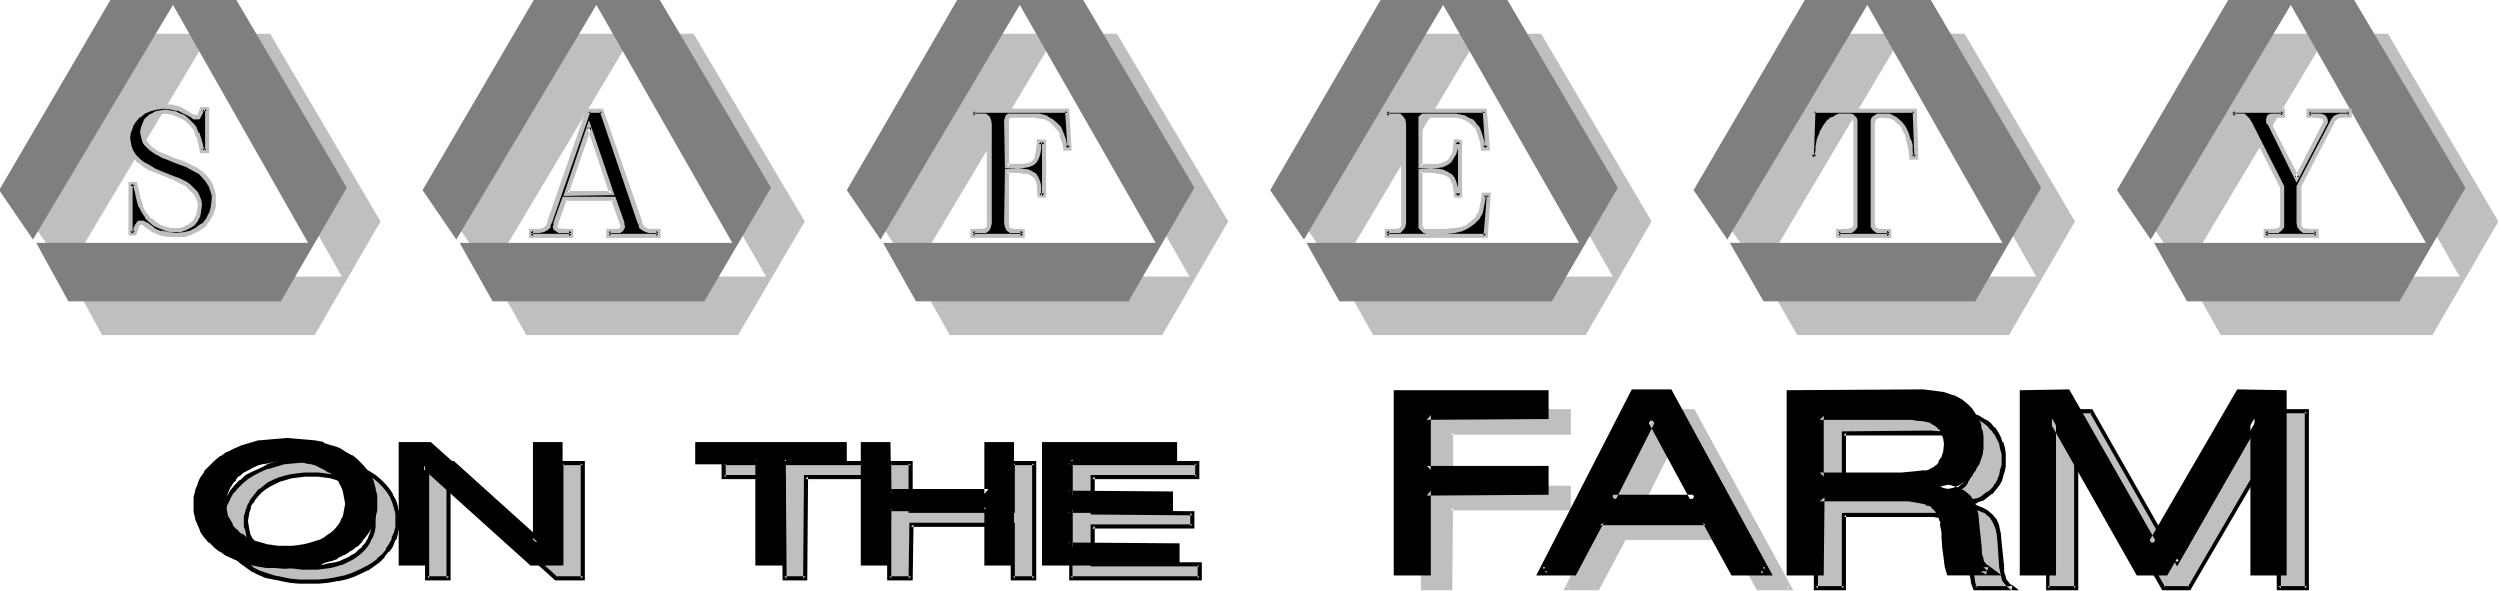 <svg xmlns="http://www.w3.org/2000/svg" fill-rule="evenodd" height="115.96" preserveAspectRatio="none" stroke-linecap="round" viewBox="0 0 3035 718" width="490.455"><style>.brush1{fill:#bfbfbf}.pen1{stroke:none}.brush2{fill:#7f7f7f}.brush3{fill:#000}</style><path class="pen1 brush1" d="M328 41H175L40 272l41 60L251 47l164 289H85l39 71h258l80-138L328 41z"/><path class="pen1 brush2" d="M287 0H134L-1 231l41 60L210 6l164 289H44l39 71h258l80-138L287 0z"/><path class="pen1 brush1" d="M842 41H689L554 272l41 60L765 47l165 289H599l40 71h257l81-138L842 41z"/><path class="pen1 brush2" d="M801 0H648L513 231l41 60L724 6l165 289H558l40 71h257l81-138L801 0z"/><path class="pen1 brush1" d="M1356 41h-153l-134 231 40 60 170-285 165 289h-331l40 71h258l80-138-135-228z"/><path class="pen1 brush2" d="M1315 0h-153l-134 231 41 60L1238 6l165 289h-331l40 71h258l80-138L1315 0z"/><path class="pen1 brush1" d="M1871 41h-154l-134 231 40 60 170-285 165 289h-331l40 71h258l80-138-134-228z"/><path class="pen1 brush2" d="M1830 0h-154l-134 231 41 60L1752 6l165 289h-331l40 71h258l80-138L1830 0z"/><path class="pen1 brush1" d="M2385 41h-154l-134 231 41 60 169-285 165 289h-331l41 71h257l80-138-134-228z"/><path class="pen1 brush2" d="M2344 0h-153l-135 231 41 60L2267 6l164 289h-331l41 71h257l80-138L2344 0z"/><path class="pen1 brush1" d="M2899 41h-153l-135 231 41 60 170-285 164 289h-330l40 71h257l80-138-134-228z"/><path class="pen1 brush2" d="M2858 0h-153l-135 231 41 60L2781 6l164 289h-330l40 71h258l80-138L2858 0z"/><path class="pen1 brush3" d="M158 223h6l2 11 2 9 3 7 3 7 4 6 4 5 5 4 6 3 10 4h4l5 1 7-1 5-2 6-2 4-3 4-5 2-5 2-5 1-6-1-4-1-4-1-5-2-3-6-6-3-3-3-2-5-3-5-2-6-3-8-3-7-3-7-3-5-2-5-3-5-3-4-3-6-6-3-5-3-6-1-5v-14l3-7 4-7 5-6 7-4 7-4 8-2 9-1 9 1 8 2 8 3 8 5 4 2 3 1 2-1 1-2 2-3 1-5h6v51h-6l-2-8-2-7-2-6-2-5-3-5-8-7-5-3-5-3-5-2-5-1h-11l-6 2-4 2-4 3-3 3-3 5-2 5v9l1 3 2 4 2 3 5 5 6 5 5 2 4 2 6 3 7 2 8 4 8 3 6 3 5 2 5 3 3 3 6 7 3 5 3 6 1 6 1 7-1 9-3 8-4 7-5 7-7 5-8 3-8 3-10 1-10-1-9-2-9-4-8-5-3-3h-2l-1-1-2 1-2 1-2 2-1 4v2l-1 4h-6v-61z"/><path class="pen1 brush1" d="m161 223-3 3h6l-3-2 3 10v1l2 9 2 7 1 1 3 6 4 6v1l4 4 6 5 6 3 10 4 5 1h12l6-2 6-3 5-3 4-5 3-6 1-5v-1l1-6v-5l-1-4-2-5-2-4-6-6-3-3-4-3-10-5-6-2-15-6-7-3-5-3-5-3-4-2-4-3-6-6-3-5v1l-2-6v1l-1-6v1l-1-6 1-8v1l3-8-1 1 4-6 5-6v1l6-5 7-3 8-2 9-1h-1l9 1h-1l9 2-1-1 8 4 8 4 4 3h7l2-3 2-4 2-5-3 2h6l-2-3v51l2-2h-6l3 2-2-9-2-7-2-6h-1l-2-5v-1l-3-4-8-8-5-4h-1l-5-2-4-2h-1l-6-1-5-1-6 1-6 1-5 3h-1l-4 3-4 4-2 5-2 5-1 6 1 4 1 4 1 4 2 3 6 6 7 5 4 2 5 3 6 2 7 3 8 3 8 3 11 6 4 2 3 3 6 7 3 5v-1l2 6 2 6v-1 7-1l-1 9-2 8v-1l-4 8-5 6v-1l-7 5h1l-8 4h1l-9 2-9 1-9-1-10-2 1 1-9-4h1l-8-6-4-2-2-1h-6l-2 2-2 3-2 4v3l-1 3 3-2h-6l3 3v-61l-5-2v65h9l2-5 1-3v1l1-4-1 1 2-2h-1l2-1h-1 2-1 1l2 1-1-1 3 3 9 6 9 4 10 2h20l9-3 8-4 8-5 5-7 5-8 3-9v-16l-2-7-2-6-4-6-6-7-4-3-4-3-12-6-7-3-9-3-7-3-5-2-5-2-4-2-7-5-4-5-2-3v1l-2-4 1 1-1-4v-8l2-4-1 1 3-5 3-3h-1l4-3 5-2h-1l6-1h-1l6-1h-1l6 1 5 1h-1l5 2 5 2 5 3-1-1 8 8 3 4 2 5-1-1 3 6 2 8 2 10h11v-56h-11l-2 7v-1l-1 3-1 2 1-1h-2 2l-3-1v1l-4-2-8-5-8-4-8-2h-19l-9 3-8 4-7 4-5 7-4 6-3 8-1 8v7l2 6v1l2 5 4 5 6 7h1l4 3 4 3 5 3 6 2 7 3 15 6 6 3 10 5h-1l4 2h-1l3 3 6 6-1-1 2 3 2 5v-1l1 4v4-1l-1 7v-1l-1 6v-1l-3 5h1l-4 4-4 3-5 2h1l-6 2h1-7 1-5l-5-1-9-3h1l-6-4-5-4v1l-4-5-4-5-3-7 1 1-3-8-2-9-3-12h-10l5 2z"/><path class="pen1 brush3" d="m675 271-1 2v4l2 2 3 1h15v7h-50v-7h15l4-2 2-3 2-4 47-136h17l46 136 2 4 2 3 3 2h15v7h-60v-7h14l1-1 2-2v-4l-1-2-10-29h-60l-10 29zm40-117-27 81h55l-28-81z"/><path class="pen1 brush1" d="M672 270v3l-1 2 1 4 3 2 3 2h16l-3-3v7l3-3h-50l3 3v-7l-3 3h11l5-1 4-2 4-3 1-5 1-1 47-136-3 2h17l-3-2 46 136 1 1 1 5 4 3 4 2 4 1h11l-2-3v7l2-3h-60l2 3v-7l-2 3h14l3-2 2-3 1-3-1-2v-3l-11-31h-64l-11 31 6 1 10-28-3 1h60l-3-1 10 28 1 3v2-1 2-1l-1 2 1-1-2 1 1-1-3 1h1-14v11h66v-11h-14 1l-4-1h1l-3-1-2-3v1l-2-5 1 1-48-138h-20l-48 138 1-1-2 5v-1l-2 3-3 1h1l-4 1h-13v11h54v-11h-13l-4-1 1 1-3-1h1l-2-1 1 1v-3 1-2 1l1-3-6-1z"/><path class="pen1 brush1" d="m715 146-31 92 62-1-31-91-2 9 27 81 3-4h-55l2 4 28-81h-5l2-9z"/><path class="pen1 brush3" d="M1201 151v-5l-2-3-3-2h-15v-6h115l3 45h-6l-1-5-1-5-2-8-4-6-4-5-6-5-6-3-8-2-4-1h-29l-3 1-2 1-1 2v58h21l5-1 5-2 3-3 2-4 2-5 1-7v-8h7v66h-6v-5l-1-6-1-6-1-4-3-4-4-2-4-2-6-1h-20v67l2 3 3 2h15v7h-61v-7h15l3-2 2-3V151z"/><path class="pen1 brush1" d="M1204 151v-1l-1-5-2-4-4-3h-16l2 3v-6l-2 2h115l-3-2 3 45 3-3h-6l3 2-1-5-1-5-3-8-3-7-5-5-6-5h-1l-6-4-8-2h-38l-3 2-1 3-1 3v1l1 57 16 1 7-1 6-1 5-2 4-3 3-5 2-6 1-6v-9l-3 3h7l-3-3v66l3-3h-6l2 3v-12l-1-5-2-5-3-5-5-3-4-2-7-1h-22l-1 66 1 5 2 4 4 3h16l-3-3v7l3-3h-61l2 3v-7l-2 3h16l4-3 2-4 1-5V151h-6v120-1 5-1l-1 3 1-1-3 2 1-1-4 1h-14v11h66v-11h-13l-4-1 1 1-3-2 1 1-1-3v1-5 1-63l-3 2h13l7 1h5l4 2 4 3-1-1 3 3-1-1 2 5 1 5v6l1 7h10v-70l-11-1-1 11-1 6-1 5-2 4 1-1-4 3h1l-5 1h1l-6 1h1-21l3 3v-58 1-2 1l2-1h-2 32-1l5 1 8 1h-1l6 3 5 5 4 5v-1l4 6h-1l2 7 2 5 1 8h10l-3-51h-120v11h14l4 1-1-1 3 2-1-1 1 3v-1 5h6z"/><path class="pen1 brush3" d="m1704 151-1-5-1-3-3-2h-16v-6h120l3 45h-6l-1-8-1-6-2-6-3-5-3-4-4-3-4-3-6-2-3-1-5-1-5-1h-32l-3 1-2 1-1 1-1 3v56h21l6-2 5-2 4-3 3-4 2-5 2-7v-7h6v66h-6v-10l-1-6-3-5-2-3-4-3-5-2-6-1h-22v65l1 3 2 3 2 1 3 1h24l10-1 9-2 7-3 6-5 5-5 4-7 1-4 2-5 1-6v-6h7l-4 50h-121v-7h16l3-2 1-3 1-4V151z"/><path class="pen1 brush1" d="M1707 151v-1l-1-5-3-4-3-3h-17l3 3v-6l-3 2h120l-3-2 3 45 3-3h-6l3 2-1-7-2-7-2-6-2-5-4-4v-1l-4-4-5-2-5-3h-1l-4-1-5-1h-41l-3 2-2 2v62l16 1 7-1h1l6-1 6-3 4-3 3-5 3-5 2-7v-8l-3 3h6l-3-3v66l3-3h-6l3 3v-10l-2-7-2-5-3-4-5-3-6-3-6-1h-24v72l3 3 3 3 4 1h24l10-1 9-2 8-4 7-5 6-6 4-7 1-5 1-5 1-5 1-7-3 2h7l-3-2-4 50 3-3h-121l3 3v-7l-3 3h17l3-3 3-4 1-5V151h-6v120-1 5-1l-2 3 1-1-3 2 2-1-5 1h-13v11h125l4-55h-11l-1 9-1 5-1 5-1 4-4 6h1l-6 5h1l-7 5h1l-8 3h1l-9 1-10 1h1-27l1 1-2-2h1l-2-2v1-68l-3 2h14l8 1h-1l6 1 5 2-1-1 4 3v-1l2 4 2 4v-1l1 6 1 7v5h10v-70l-10-1-1 10-1 6-2 5v-1l-3 5 1-1-4 3-5 2h1l-6 1h-21l3 3v-56 1-3 1l1-2-1 1 2-1h3-1 32-1 6l4 1 4 1h-1l6 2h-1l5 3h-1l4 3 4 4-1-1 2 5 2 6 2 6 1 10h11l-4-51h-124v11h13l5 1-2-1 3 2h-1l2 3v-2 5h6z"/><path class="pen1 brush3" d="M2253 153v-3l-1-4-1-1-1-2-1-1-2-1-3-1h-3l-8 1-4 1-3 2-3 2-3 2-2 3-3 3-3 7-3 8-1 4-1 5-1 6-1 7h-6l3-56h122l2 56h-5l-1-7-1-6-1-5-1-4-2-7-4-7-5-6-6-5-7-3-7-1h-4l-2 1-3 1-1 1-1 2-1 2v128l2 3 3 2h15v7h-62v-7h16l2-2 2-3 1-4V153z"/><path class="pen1 brush1" d="M2255 150v-4l-1-3-2-2-2-2-3-1h-15l-4 2-3 2-4 1v1l-3 2-2 3-1 1-2 3-4 7v1l-3 7-1 4v1l-1 5v5l-2 8 3-3h-6l3 3 2-56-2 2h122l-2-2 2 56 2-3h-5l2 3-1-7v-7l-1-5-2-4-2-7-4-8-5-6-6-5-8-4h-15l-3 2-2 1-2 2-1 3v130l3 4 4 3h16l-3-3v7l3-3h-62l2 3v-7l-2 3h16l4-3 3-4V150h-5v121-1 5-1l-2 3 1-1-3 2 1-1-4 1h-14v11h67v-11h-13l-4-1 1 1-3-2 1 1-2-3 1 1-1-5v1-121l1-3v1-3 1l1-1h-1l2-1-1 1 2-1 3-1h-1 4-1l8 1-1-1 7 3 5 5v-1l5 6h-1l4 7v-1l2 8 1 4 1 5v-1l1 6 1 10h11l-2-62h-128l-2 62h10l2-10 1-6v-5 1l2-4 2-8 4-6 2-3 2-3 3-2 3-2h-1l3-1 4-1h-1l8-1h5l2 1h-1l2 1-1-1 1 2 1 2v-1 3h5z"/><path class="pen1 brush3" d="m2732 150-3-4-3-3-2-2h-14v-6h62v5h-11l-3 1-3 1-1 1v4l1 3 33 66 34-66 1-2v-4l-2-2-3-1h-15v-6h49v5h-11l-3 1-3 2-2 3-3 4-39 77v44l1 4 1 3 3 2h16v7h-62v-7h16l2-2 2-3 1-4v-44l-39-77z"/><path class="pen1 brush1" d="m2734 149-3-5-3-3-3-3h-15l3 3v-6l-3 2h62l-3-2v5l3-2h-15l-3 1-2 2-1 4v3l1 3h1l35 71 37-71 1-2v-3l-1-3-2-3-5-2h-15l2 3v-6l-2 2h49l-2-2v5l2-2h-11l-4 1-4 2-3 4-2 4-40 77v45l1 5 3 4 4 3h16l-2-3v7l2-3h-62l3 3v-7l-3 3h16l4-3 3-4v-50l-39-77-5 2 39 77v-1 44-1 5-1l-2 3 1-1-3 2 1-1-4 1h-13v11h67v-11h-14l-4-1 1 1-3-2 1 1-2-3v1-5 1-44l-1 1 40-77 2-4-1 1 3-3 3-2-1 1 3-1h-1 14v-11h-55v11h13l4 1 3 1-1-2 2 2h-1l1 2v-1l-1 2v-1 3-1l-34 66h5l-34-66 1 1-1-4v1l-1-3v1l1-2-2 2 2-1h-1l2-1h16v-11h-66v11h13l3 1-2-1 3 2h-1l3 3v-1l2 5v-1l5-2zM1727 500h177v26h-143v66h143v25h-143v98h-34V500z"/><path class="pen1 brush1" d="m1730 500-3 2h177l-2-2v26l2-3h-145v71l145 1-2-3v25l2-2h-145v100l2-3h-34l3 3V500l-5-3v220h38l1-100-3 3h146v-30h-146l3 2v-66l-3 2h146v-31h-182l5 3z"/><path class="pen1 brush3" d="M1697 479h178v25h-143v67h143v25h-143v98h-35V479z"/><path class="pen1 brush3" d="m1703 479-6 5h178l-6-5v25l6-5-148 1v76h148l-6-5v25l6-5h-148v103l5-5h-35l6 5V479l-11-5v225h45V596l-5 6 148-1v-35h-148l5 5v-67l-5 6 148-1v-35h-188l11 5z"/><path class="pen1 brush1" d="m2087 627-53-98-49 98h102zm-73-127h42l116 215h-37l-35-61h-128l-32 61h-38l112-215z"/><path class="pen1 brush1" d="m2092 630-58-107-53 107h111l-5-6h-102l3 4 49-98h-5l53 98 2-4 5 6z"/><path class="pen1 brush1" d="m2016 501-2 1h42l-2-1 116 215 2-4h-37l2 2-35-63h-132l-33 63 3-2h-38l3 4 111-215-4-4-114 220h43l33-62-2 1h128l-2-1 35 62h44l-120-220h-45l4 4z"/><path class="pen1 brush3" d="m2058 606-53-98-49 98h102zm-73-127h41l117 215h-38l-34-62h-129l-32 62h-37l112-215z"/><path class="pen1 brush3" d="m2067 612-62-115-58 115h120l-9-11h-102l5 7 49-97h-10l53 98 5-8 9 11z"/><path class="pen1 brush3" d="m1989 481-4 3h41l-4-3 117 216 4-8h-38l4 2-35-64h-135l-33 65 4-3h-37l4 7 112-215-8-8-116 226h48l34-64-5 3h129l-4-3 35 64h50l-123-226h-48l8 8z"/><path class="pen1 brush1" d="M2338 600h11l10-1 8-1 7-2 5-3 5-3 3-5 3-5 2-4 1-5 1-10v-8l-3-8-4-6-4-5-8-3-8-3-11-2h-118v74h100zm-134-100h168l8 1 7 2 7 1 6 2 5 3 5 3 5 4 4 5 5 5 3 6 2 6 2 7 1 7 1 7-1 7-1 6-1 6-3 5-3 6-3 5-4 4-5 4-6 3-6 3-6 2-5 1-5 1 6 2 5 1 10 3 7 4 5 5 4 5 3 8 3 8 1 11 2 30 1 5v4l2 4 1 3 4 5 2 3 3 2h-45l-2-6-2-7-1-8v-6l-1-14v-7l-1-6-1-5-2-5-1-5-2-4-3-3-3-3-3-3-3-2-4-2-5-2h-5l-5-1-6-1h-109v90h-35V500z"/><path class="pen1 brush3" d="m2338 603 11-1h10l8-1h1l7-3 5-3h1l5-4 3-4v-1l3-5 3-4 1-5v-1l1-10-1-9-2-8-5-6-5-6-8-4-9-3-10-1h-1l-12-1-108 1v78l102 1v-6h-100l3 3v-74l-3 3h118l10 2 9 2h-1l7 4v-1l5 5h-1l4 6v-1l2 7 1 8-2 10v-1l-1 5h1l-2 4-3 5-3 4v-1l-4 4-5 3v-1l-7 2h1l-9 1-9 1h-11v6z"/><path class="pen1 brush3" d="m2207 500-3 2h159l8 1 8 1 8 1h-1l7 2 6 2h-1l6 2h-1l5 3 5 4 4 5v-1l4 6v-1l3 6 3 6 1 6 2 7v14-1l-2 6-1 6-2 5-3 6v-1l-3 5-4 4-5 3-5 4-6 3 1-1-7 2-5 1-15 4 16 4h1l5 2 9 3h-1l8 3h-1l6 5-1-1 4 6 3 7v-1l2 9 1 10 2 30 1 5 1 4v1l1 4 1 3 5 6 2 2 1 1 3 2 1-5h-45l2 2-2-6-1-7-1-7-1-6v-14l-1-7v-6l-2-6-1-5-2-5-2-4-3-4-3-3-3-3-4-2-4-2v-1l-5-1-5-1-6-1h-118v92l3-3h-35l3 3V500l-5-3v220h39v-92l-2 3h109-1l6 1h6l5 1 4 2v-1l3 2 4 2 3 3 2 3v-1l3 4v-1l1 4 2 4 1 5 1 6 1 6v-1 7l1 14v7l2 7 1 7 3 8h55l-9-7v1l-3-3 1 1-4-5v1l-1-4-1-4v1l-1-4v-6l-3-29-1-11-2-9v-1l-3-7-5-6-6-5-7-4h-1l-9-4-6-1h1l-6-1v5l5-1 4-1 7-2v-1l7-2 5-4 5-4h1l4-5 4-5 3-5 2-6v-1l2-6 1-6v-15l-1-7-2-7h-1l-2-6-3-6-4-6h-1l-4-5-5-4h-1l-5-3-5-3h-1l-6-3-6-1h-1l-7-2h-8l-8-1h-162l5 3z"/><path class="pen1 brush3" d="m2308 579 11-1h10l8-1 7-2 6-3 4-3 4-5 3-5 2-4 1-5 1-10-1-9-2-7-4-6-5-5-7-4-9-2-10-2h-118v74h99zm-134-100h168l8 1 7 1 7 2 6 2 5 3 5 3 5 4 5 5 4 5 3 6 3 6 1 6 2 7v14l-2 6-1 6-2 6-3 5-4 5-4 5-5 3-5 4-6 3-7 2-4 1-5 1 5 2 6 1 9 3 7 4 6 5 4 6 3 7 2 8 1 11 2 29 1 6 1 4 1 4 1 3 4 5 3 3 3 2h-46l-1-6-2-7-1-8v-6l-1-14-1-7v-6l-2-5-1-5-2-5-1-4-3-3-3-3-3-3-4-2-4-2-4-1-5-2h-6l-6-1h-109v90h-35V479z"/><path class="pen1 brush3" d="M2308 584h12l10-1 8-1h1l7-2 7-3 5-5 4-5 3-5 1-1 2-5 1-5 1-11v-10l-3-8-5-7-6-6-8-5-9-2-1-1-11-1h-123v84h104v-10h-99l5 5v-74l-5 5h112l5 1 11 1h-1l9 2h-2l7 4-1-1 5 5v-1l3 6v-1l2 7v-1l1 8v-1l-1 10-2 5 1-1-2 4v-1l-3 5h1l-4 5 1-2-4 4 1-1-6 3h1l-7 2 1-1-8 1-10 1-11 1v10z"/><path class="pen1 brush3" d="m2180 479-6 5h160-1l9 1h8-1l8 2-1-1 6 2 6 2 5 3v-1l5 3h-1l5 4h-1l5 4 4 5h-1l3 5v-1l3 7 2 6-1-1 1 7 1 7v-1l-1 7v-1l-1 6-1 6-2 5-3 5v-1l-3 5-4 4 1-1-5 4-5 4 1-1-6 3h1l-8 2h1l-4 1-26 6 26 7v-1l5 2 9 3h-1l7 3 5 5v-1l4 6-1-2 3 8-1-1 3 9v-1l1 10 2 30 1 5v1l1 4 1 4 2 4 4 7 3 3h1l3 2 3-9h-46l5 4-1-6-2-8v1l-1-8v1-6l-1-14v-7l-1-6v-1l-1-5-1-1-1-5-2-4v-1l-2-4v-1l-3-3v-1l-3-3v-1l-4-2-4-3-5-2-5-2-5-1h-1l-5-1h-121v95l5-5h-35l6 5V479l-11-5v225h45l1-95-6 5h109-1l6 1 6 1 5 1 4 1h-1l4 2v-1l4 2h-1l3 3-1-1 3 3 2 3 2 3 1 4 2 5h-1l1 6v-1l1 6v6l1 14 1 6v1l1 7v1l1 7 3 10h66l-16-12-3-2 1 1-4-5 1 2-1-4-1-4v1l-1-4v-5l-3-29-1-11v-1l-2-9-3-8-5-7-7-6-7-3-2-1-9-3-5-1v-1l-6-1v10l5-1 4-1 8-2 6-3 6-4h1l4-4 1-1 4-4 4-5v-1l3-5 1-1 2-6 2-6 1-7v-15l-1-7-1-1-1-7-3-6-1-1-3-6-4-6-5-5-5-4-1-1-5-3-6-3h-1l-6-2-6-2h-1l-7-1-8-1-9-1-165 1 11 5z"/><path class="pen1 brush1" d="M2486 500h53l104 183 105-183h53v215h-35V529l-108 186h-31l-107-186v186h-34V500z"/><path class="pen1 brush3" d="m2488 500-2 2h53l-2-1 106 187 107-187-2 1h53l-3-2v215l3-3h-35l3 3V519l-113 194 2-1h-31l2 2-111-195v196l2-3h-34l2 3V500l-4-3v220h39V529l-5 1 107 187h34l109-187-5-1 1 188h39V497h-56l-107 185h5l-105-185h-56l4 3z"/><path class="pen1 brush3" d="M2457 479h52l104 183 106-183h52v215h-34V508l-109 186h-31l-106-186v186h-34V479z"/><path class="pen1 brush3" d="m2462 479-5 5h52l-4-3 108 192 111-192-5 3h52l-5-5v215l5-5h-34l5 5V488l-118 203 4-2h-31l5 2-116-203v206l5-5h-34l5 5V479l-10-5v225h44V508l-9 2 107 189h37l110-189-9-2v191h44V474l-60-1-108 186h10l-106-186-60 1 10 5z"/><path class="pen1 brush1" d="M376 689h9l8-1 8-1 7-2 7-2 6-2 6-3 5-4 5-4 5-4 3-5 3-5 3-5 1-6 1-6 1-6-1-6-1-6-1-6-3-5-3-5-3-5-5-4-4-4-6-4-5-3-6-2-7-3-7-2-8-1h-8l-8-1-8 1h-9l-8 1-7 2-7 3-6 2-7 4-5 3-5 4-4 5-4 4-3 5-3 5-2 6-1 6v12l1 6 2 6 2 5 3 5 4 4 4 5 5 4 6 3 5 3 7 3 7 2 7 2 8 1 7 1h9zm2-130h12l11 1 10 2 10 2 9 3 9 3 8 4 7 5 7 5 5 6 5 5 4 7 3 7 3 7 1 8 1 8-1 8-1 8-3 7-3 7-5 7-5 6-6 6-6 5-8 4-8 5-9 3-9 4-10 2-11 1-11 1-12 1-11-1-11-1-11-1-9-2-10-3-9-4-8-4-7-4-6-5-6-6-5-6-5-6-3-7-2-8-2-7v-16l2-8 2-8 4-6 4-7 5-6 6-6 7-5 7-5 9-4 9-4 9-3 10-2 11-2 11-1h12z"/><path class="pen1 brush3" d="M376 692h9l8-1 8-1 8-2 6-2h1l6-3 6-3 6-4 5-4 4-4 4-5 3-5v-1l3-5 2-6 1-6v-14l-1-5v-1l-2-5v-1l-2-5-3-6-5-4v-1l-4-4-4-4h-1l-5-4-6-3-6-3h-1l-6-2-7-2h-1l-7-1-8-1h-18l-8 1-8 1-8 2-7 2-7 3-6 3-5 4-5 4h-1l-4 5-4 5-3 4v1l-3 5v1l-2 5v1l-2 6v13l2 5v1l1 5 3 6 3 5h1l3 5 5 5 5 4 5 3h1l5 4 7 2v1l7 2 7 2h1l7 1 8 1h9v-5l-9-1h1-8l-8-2h1l-8-1-6-3v1l-6-3-6-3-5-3-5-4-4-4-4-5h1l-3-5v1l-3-6v1l-1-6v1l-1-6-1-6 1-6 1-6v1l2-6h-1l3-5v1l3-5 4-5 4-4 5-4 5-3 6-3 6-3 7-2 7-2 8-1 8-1h16l8 1 8 1h-1l7 2 7 2 6 3 5 3 5 3 4 4 5 4 3 4 3 5 2 5 2 6v-1l1 6v12l-1 6-2 5-2 5-3 5-4 4h1l-5 4-4 4-6 3h1l-6 3-7 3h1l-7 2-7 1-8 2h-8 1l-9 1v5z"/><path class="pen1 brush3" d="m378 561 12 1 11 1h-1l11 1h-1l10 3 9 2 9 4v-1l8 5h-1l8 4 6 5 5 5 5 6 4 6 3 7 2 7v-1l2 8v16l-2 8v-1l-3 7h1l-4 7-4 6h1l-5 6-7 6h1l-7 5-7 4-8 4-9 4-9 3-10 2h1l-12 2-11 1h1-23l-11-1-10-2-10-2-9-3-9-3-8-4h1l-7-5-7-5 1 1-6-6v1l-5-7-4-6v1l-3-7-3-7-1-7v-16l1-8v1l3-8v1l3-7 4-7v1l5-6 6-6 6-5 8-5 8-4 9-4-1 1 10-3 10-3 10-1 12-1h-1l12-1v-5h-12l-11 2-11 1-11 2-9 3-1 1-8 4-9 4-8 4-6 6h-1l-6 6-5 6-4 7-4 7v1l-3 7v1l-1 7v1l-1 8 1 8 1 8 3 7v1l3 7 4 7h1l5 6 6 6 7 5 7 5 8 4 9 4 10 2 10 2 10 2 11 1h24l11-1 11-2h1l10-2 9-3 9-4 8-4h1l7-5 7-5 6-6v-1l5-6h1l4-6 3-8h1l2-7v-1l2-8v-16l-2-8v-1l-2-7-4-7v-1l-4-6-5-6-6-6-6-5-8-5-8-4v-1l-9-3-9-3-10-2-11-2-11-1h-12v5z"/><path class="pen1 brush3" d="M346 668h9l8-1 8-1 7-2 7-2 6-2 6-4 6-3 5-4 4-4 3-5 3-5 3-5 2-6 1-6v-13l-1-5-2-6-2-5-3-6-4-4-4-4-4-4-6-4-5-3-7-3-6-2-8-2-7-1-8-1h-17l-8 1-8 1-7 2-7 2-7 3-6 3-5 4-5 4-5 4-3 5-4 5-2 5-2 6-1 6v12l1 6 2 5 2 6 3 5 4 5 4 4 5 4 5 3 6 3 6 3 7 2 7 2 8 1 8 1h8zm3-131 11 1 11 1 11 2 10 2 9 2 9 4 7 4 7 5 7 5 6 5 5 6 4 7 3 7 2 7 2 8v16l-2 8-3 7-3 7-4 7-5 6-6 6-7 5-7 5-8 4-9 3-9 3-11 3-10 1-11 1-12 1-12-1-11-1-10-1-10-3-10-2-8-4-8-4-7-4-7-5-6-6-5-6-4-6-3-7-3-7-1-8-1-8 1-8 1-8 3-7 3-8 4-6 6-7 5-5 7-6 8-4 8-4 9-4 20-5 11-2 11-1 12-1z"/><path class="pen1 brush3" d="M346 674h1l8-1h9l8-1 8-2v-1l6-2h1l6-2 1-1 6-3h1l5-4 5-4h1l4-5 4-5 3-5v-1l3-5 2-6v-1l1-5v-16l-1-5v-1l-2-5v-1l-2-6h-1l-3-5v-1l-4-4v-1l-4-4-5-4v-1l-6-3-6-3v-1l-6-3h-1l-7-2-7-2h-1l-7-1-8-1h-18l-8 1h-1l-8 1-8 2-7 2-7 3v1l-6 3-6 3-1 1-5 4-4 5h-1l-4 4v1l-3 5-3 6v1l-2 5v1l-1 6-1 7 1 6v1l1 6v1l2 5 2 6h1l3 6 3 5h1l4 5 5 4h1l5 4 6 3h1l6 3h1l7 2v1l7 2h1l7 1h8l9 1 1-11h-9l-8-1h1l-8-1h1l-7-2-7-2-6-3v1l-5-3-5-4v1l-5-4h1l-5-4 1 1-4-5h1l-3-5-3-5v1l-1-5-1-6v1-12 1l1-6 2-5 2-5v1l3-5 4-4h-1l4-5v1l5-4h-1l6-3 6-3h-1l7-3h-1l7-2 7-1 8-2h8l8-1 8 1h8-1l8 2h-1l7 1 7 2h-1l6 3 6 3h-1l6 3-1-1 5 4h-1l5 5-1-1 4 4h-1l3 5 2 5 1 5 1 6v-1l1 6-1 6v-1l-1 6-1 5v-1l-3 6 1-1-3 5-4 5 1-1-4 4-5 4 1-1-6 4h1l-6 3h1l-7 2-6 2-8 2h1l-8 1h1l-8 1h-9 1l-1 11z"/><path class="pen1 brush3" d="M349 543h11l11 1 10 2 10 2h-1l9 2 9 4-1-1 8 5 7 4h-1l6 5v-1l6 6h-1l5 6v-1l4 7v-1l3 7v-1l2 7 1 8v-1l1 8v-1l-1 8-1 8v-1l-3 7-3 7v-1l-4 7h1l-5 6v-1l-6 6-6 5v-1l-7 5-8 4h1l-9 3-9 3-10 2h1l-11 2-11 1h1-24 1l-11-1-10-2-10-2-9-2-8-4-8-4-7-4 1 1-7-6-6-5 1 1-5-6h1l-5-6h1l-3-6-3-7-1-7v1-16 1l1-8v1l3-8v1l3-7 4-6 5-6 5-6v1l7-5h-1l8-5-1 1 9-4 8-4h-1l20-5h-1l11-2 11-1h12v-11l-12 1-12 1-11 1h-1l-20 6-9 4-8 4h-1l-7 5h-1l-7 6-6 6-6 6v1l-4 6-1 1-3 7v1l-3 7v1l-2 8v18l2 8v1l3 7 3 7v1l4 6 1 1 5 6h1l6 6 6 5h1l7 5 9 4 9 4 9 2 1 1 10 2 11 2h11l12 1 12-1 11-1 11-1 11-2v-1l9-3h1l9-3v-1l8-4h1l7-5h1l6-5h1l6-6v-1l5-6 5-7v-1l3-6v-1l3-7v-1l2-8v-18l-2-8v-1l-2-7v-1l-3-7h-1l-4-7-5-6-1-1-5-5-1-1-6-5h-1l-7-4-8-5-9-3h-1l-9-3v-1l-10-2-11-1-11-1h-1l-11-1v11z"/><path class="pen1 brush1" d="M519 563h31l132 118V563h26v140h-33L545 585v118h-26V563z"/><path class="pen1 brush3" d="m521 563-2 2h31l-2-1 136 123V563l-2 2h26l-3-2v140l3-3h-33l2 1-135-122v124l3-3h-26l2 3V563l-5-3v145h31V585l-4 2 131 118h36V560h-31v121l4-2-132-119h-35l5 3z"/><path class="pen1 brush3" d="M489 542h32l131 118V542h26v140h-32L515 564v118h-26V542z"/><path class="pen1 brush3" d="m494 542-5 5h32l-4-2 141 127V542l-6 5h26l-5-5v140l5-6h-32l3 2-139-125v129l5-6h-26l5 6V542l-10-5v150h36l1-123-9 4 132 119h39V537h-36v123l9-4-133-119h-39l10 5z"/><path class="pen1 brush1" d="M952 580h-73v-17h174v16h-75v124h-26V580z"/><path class="pen1 brush3" d="M954 577h-75l2 3v-17l-2 2h174l-3-2v16l3-2h-77l-1 126 3-3h-26l3 3-1-126-5 3 1 125h30l1-126-3 3h77v-22H876v22h76l-3-2 5-3z"/><path class="pen1 brush3" d="M922 559h-73v-17h174v16h-74v124h-27V559z"/><path class="pen1 brush3" d="m927 554-78-1 5 6v-17l-5 5h174l-5-5v16l5-5h-79v129l5-6h-27l6 6-1-128-10 5v128h37V558l-5 6 79-1v-26H844v27h78l-5-5 10-5z"/><path class="pen1 brush1" d="M1080 563h26v58h124v-58h26v140h-26v-66h-124v66h-26V563z"/><path class="pen1 brush3" d="m1082 563-2 2h26l-3-2v60h129v-60l-2 2h26l-3-2v140l3-3h-26l2 3v-68h-128l-1 68 3-3h-26l2 3V563l-5-3v145h31l1-68-3 3h124l-3-3v68h31V560h-31v61l3-3h-124l2 3v-61h-31l5 3z"/><path class="pen1 brush3" d="M1050 542h27v58h123v-58h27v140h-27v-66h-123v66h-27V542z"/><path class="pen1 brush3" d="m1055 542-5 5h27l-6-5 1 63h133l1-63-6 5h27l-6-5v140l6-6h-27l6 6-1-71h-133l-1 71 6-6h-27l5 6V542l-10-5v150h36l1-71-5 5h123l-5-5v71h36V537h-36v63l5-6h-123l5 6-1-63h-36l10 5z"/><path class="pen1 brush1" d="M1300 563h153v16h-127v44h122v16h-122v47h130v17h-156V563z"/><path class="pen1 brush3" d="m1302 563-2 2h153l-2-2v16l2-2h-129v48l124 1-3-3v16l3-2h-124v51h132l-2-2v17l2-3h-156l2 3V563l-4-3v145h161v-22h-133l3 3v-47l-3 3h124v-21l-124-1 3 3v-44l-3 3h130v-22h-158l4 3z"/><path class="pen1 brush3" d="M1270 542h154v16h-127v44h122v16h-122v47h130v17h-157V542z"/><path class="pen1 brush3" d="m1275 542-5 5h154l-6-5v16l6-5h-132v54h127l-6-5v16l6-5h-127v57h135l-5-5v17l5-6h-157l5 6V542l-10-5v150h167v-27l-135-1 5 6v-47l-5 5h127v-26l-127-1 5 6v-44l-5 6 132-1v-26h-164l10 5z"/></svg>
